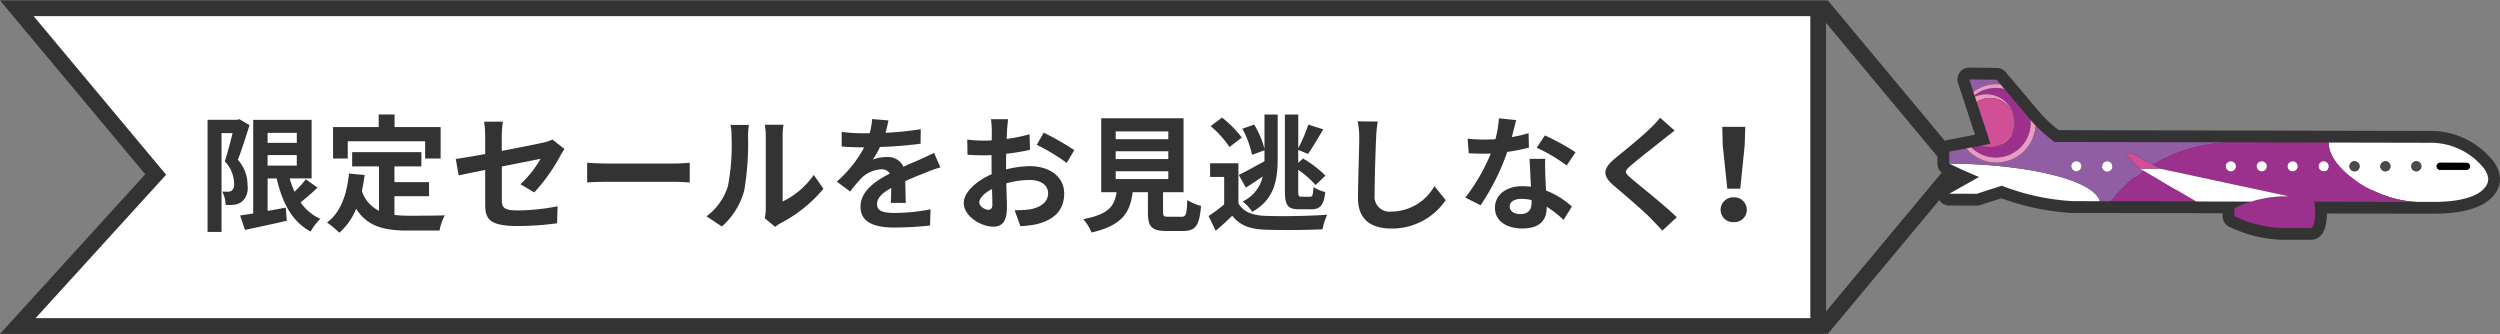 <?xml version="1.0"?>
<svg xmlns="http://www.w3.org/2000/svg" width="317.791" height="42.492"><rect width="100%" height="100%" fill="#808080" stroke="none"/><g data-name="&#x30B0;&#x30EB;&#x30FC;&#x30D7; 2573"><g fill="#fff" data-name="&#x30D1;&#x30B9; 4881"><path d="M231.122 41.441H2.262l16.942-18.614.587-.645-.56-.669L2.139 1.052h228.984v40.39Z"/><path fill="#333" d="m4.277 2.052 16.84 20.158L4.525 40.441h225.597V2.052H4.277M0 .052h232.122v42.39H0l18.464-20.288L0 .052Z"/></g><path fill="#333" d="m30.431 15.149-.272.08h-3.776v14.256h1.776v-12.56h1.408c-.288 1.12-.656 2.56-.992 3.584a4.206 4.206 0 0 1 1.184 2.816 1.089 1.089 0 0 1-.288.9.8.8 0 0 1-.464.144c-.208 0-.448 0-.752-.016a4.159 4.159 0 0 1 .432 1.7 8.071 8.071 0 0 0 1.1-.032 2.055 2.055 0 0 0 .944-.368 2.3 2.3 0 0 0 .736-2.08 4.763 4.763 0 0 0-1.232-3.264c.5-1.248 1.04-3.008 1.488-4.4Zm3.584 4.56h3.712v1.344h-3.712Zm3.712-2.816v1.264h-3.712v-1.264Zm1.148 5.9a14.188 14.188 0 0 1-1.44 1.584 11.181 11.181 0 0 1-.608-1.7h2.784v-7.44h-7.424v11.896c-.624.1-1.184.192-1.664.256l.624 1.84c1.508-.336 3.476-.736 5.316-1.168l-.144-1.668c-.768.144-1.552.288-2.3.416v-4.124h1.152c.72 3.12 1.968 5.5 4.32 6.752a6.758 6.758 0 0 1 1.228-1.616 6.056 6.056 0 0 1-2.512-2.1 28.159 28.159 0 0 0 2.16-1.872Zm5.328-4.832h9.84v2.192h1.968v-4h-5.856v-1.6h-2.016v1.6h-5.804v4h1.872Zm5.936 6.976h4.4v-1.788h-4.4v-2h3.424v-1.808h-8.8v1.808h3.412v5.644a4.307 4.307 0 0 1-2.176-2.512c.144-.64.256-1.312.352-2.032l-1.984-.192c-.292 2.736-1.072 4.948-2.8 6.228a11.651 11.651 0 0 1 1.568 1.3 8.165 8.165 0 0 0 2.14-3.044c1.44 2.288 3.632 2.768 6.592 2.768h4a7.115 7.115 0 0 1 .676-1.936c-1.072.048-3.712.048-4.576.048a16.533 16.533 0 0 1-1.824-.1Zm17.776-.48a22.5 22.5 0 0 0 3.312-4.656c.144-.288.384-.64.528-.864l-1.536-1.2a5.221 5.221 0 0 1-1.136.384c-.72.16-2.96.624-5.3 1.056v-1.884a13.169 13.169 0 0 1 .144-1.824h-2.384a13.413 13.413 0 0 1 .132 1.824v2.288c-1.584.288-2.992.528-3.744.624l.384 2.1c.672-.16 1.936-.416 3.36-.7v4.368c0 1.88.532 2.76 4.18 2.76a37.609 37.609 0 0 0 4.96-.352l.064-2.16a27.489 27.489 0 0 1-5.056.528c-1.744 0-2.032-.352-2.032-1.344v-4.24c2.272-.448 4.432-.88 4.928-.976a13.9 13.9 0 0 1-2.56 3.232Zm6.72-1.264c.592-.048 1.664-.08 2.576-.08h8.592c.672 0 1.488.064 1.872.08v-2.508c-.416.032-1.136.1-1.872.1h-8.588c-.832 0-2-.048-2.576-.1Zm17.124 5.6a9.268 9.268 0 0 0 2.848-4.592 35.3 35.3 0 0 0 .48-6.88 10.2 10.2 0 0 1 .112-1.44h-2.352a5.84 5.84 0 0 1 .144 1.456 27.571 27.571 0 0 1-.464 6.336 7.548 7.548 0 0 1-2.72 3.824Zm6.784.048a4.079 4.079 0 0 1 .7-.48 17.617 17.617 0 0 0 5.432-4.368l-1.232-1.76a10.132 10.132 0 0 1-3.956 3.38v-8.368a8.125 8.125 0 0 1 .112-1.392h-2.384a7.093 7.093 0 0 1 .128 1.376v9.328a6.089 6.089 0 0 1-.128 1.184Zm16.592-3.048c-.016-.72-.048-1.888-.064-2.768.976-.448 1.872-.8 2.576-1.072a16.8 16.8 0 0 1 1.888-.676l-.8-1.84c-.576.272-1.136.544-1.744.816-.656.288-1.328.56-2.144.944a2.158 2.158 0 0 0-2.112-1.232 4.959 4.959 0 0 0-1.792.32 9.679 9.679 0 0 0 .912-1.6 51.618 51.618 0 0 0 5.168-.416l.016-1.856a36.588 36.588 0 0 1-4.48.464c.192-.64.3-1.184.384-1.568l-2.08-.176a8.817 8.817 0 0 1-.32 1.808h-.768a20.329 20.329 0 0 1-2.784-.176v1.856c.864.08 2.032.112 2.672.112h.192a15.488 15.488 0 0 1-3.488 4.352l1.7 1.264a20.293 20.293 0 0 1 1.468-1.744 3.921 3.921 0 0 1 2.48-1.088 1.238 1.238 0 0 1 1.1.544c-1.808.928-3.728 2.208-3.728 4.224 0 2.048 1.872 2.64 4.352 2.64a43.839 43.839 0 0 0 4.484-.256l.064-2.064a24.235 24.235 0 0 1-4.5.464c-1.552 0-2.3-.24-2.3-1.12 0-.784.64-1.408 1.808-2.048-.016.688-.032 1.424-.064 1.888Zm10.5.88c-.416 0-1.152-.448-1.152-.928 0-.56.64-1.216 1.616-1.712.032.832.048 1.552.048 1.952-.004.54-.228.684-.516.684Zm2.256-5.7c0-.464 0-.944.016-1.424a30.6 30.6 0 0 0 3.024-.5l-.056-1.98a21.7 21.7 0 0 1-2.912.592c.016-.4.032-.784.048-1.136.032-.4.1-1.088.128-1.376h-2.172a12.578 12.578 0 0 1 .108 1.392c0 .272 0 .736-.016 1.3-.32.016-.624.032-.912.032a17.359 17.359 0 0 1-2.192-.128l.032 1.92c.688.064 1.488.08 2.208.08.256 0 .544-.016.848-.032v1.328c0 .368 0 .736.016 1.1-1.932.852-3.548 2.272-3.548 3.664 0 1.68 2.192 3.008 3.744 3.008 1.02 0 1.744-.512 1.744-2.48 0-.544-.048-1.76-.08-3.024a11.248 11.248 0 0 1 2.976-.432c1.376 0 2.336.624 2.336 1.7 0 1.152-1.024 1.808-2.3 2.032a12.112 12.112 0 0 1-1.956.108l.736 2.032a12.909 12.909 0 0 0 2.08-.256c2.512-.624 3.484-2.032 3.484-3.9 0-2.176-1.92-3.472-4.352-3.472a12.9 12.9 0 0 0-3.04.416Zm3.9-2.56a24.069 24.069 0 0 1 3.808 2.3l.96-1.632a35 35 0 0 0-3.884-2.22Zm10.032 3.36h6.688v.992h-6.688Zm0-2.544h6.688v.992h-6.688Zm0-2.528h6.688v.992h-6.688Zm6.72 10.848c-.608 0-.7-.064-.7-.576v-2.544h2.608v-9.392h-10.468v9.392h1.952c-.272 1.744-.96 2.816-4.24 3.424a6.03 6.03 0 0 1 1.056 1.7c3.952-.9 4.9-2.576 5.232-5.12h1.936v2.56c0 1.792.448 2.368 2.352 2.368h2.112c1.584 0 2.08-.656 2.288-3.184a6.06 6.06 0 0 1-1.744-.752c-.08 1.856-.176 2.128-.72 2.128Zm18.16-.944c1.12 0 1.584-.56 1.76-2.192a4.7 4.7 0 0 1-1.5-.64c-.048.992-.112 1.232-.4 1.232h-1.12c-.352 0-.416-.08-.416-.72v-2.7a12.58 12.58 0 0 1 2.208 1.936l1.248-1.2a13.988 13.988 0 0 0-2.848-2.176l-.608.56v-1.652l1.248.512c.56-.784 1.264-2.016 1.936-3.12l-1.9-.608a20.19 20.19 0 0 1-1.28 3.008v-4.288h-1.7v9.728c0 1.824.368 2.32 1.808 2.32Zm-5.968-7.5v1.388c-1.216.672-2.432 1.344-3.264 1.744l.9 1.616a82.496 82.496 0 0 0 2.144-1.424 4.638 4.638 0 0 1-2.56 3.184 5.642 5.642 0 0 1 1.232 1.312c2.828-1.584 3.228-4.064 3.228-6.832v-5.536h-1.68v4.368a11.053 11.053 0 0 0-1.312-3.088l-1.5.528a12.127 12.127 0 0 1 1.232 3.312Zm-2.88-1.616a13.9 13.9 0 0 0-2.512-2.544l-1.456 1.088a12.468 12.468 0 0 1 2.4 2.656Zm-.432 3.264h-3.6v1.74h1.792v3.488a19.174 19.174 0 0 1-1.984 1.472l.9 1.888a39.82 39.82 0 0 0 2.112-1.92c.96 1.232 2.24 1.7 4.144 1.776 1.952.08 5.344.048 7.328-.048a8.675 8.675 0 0 1 .588-1.856c-2.208.176-5.984.224-7.9.144-1.632-.064-2.752-.512-3.376-1.584Zm15.152-5.332a9.948 9.948 0 0 1 .208 2.144c0 1.36-.16 5.52-.16 7.648 0 2.7 1.68 3.84 4.272 3.84a8.246 8.246 0 0 0 6.88-3.616l-1.44-1.776a6.326 6.326 0 0 1-5.424 3.232 1.907 1.907 0 0 1-2.176-2.112c0-1.968.112-5.52.192-7.216a16.261 16.261 0 0 1 .208-2.112Zm27.7 3.936a28.511 28.511 0 0 0-3.9-2.144l-1.032 1.568a21.126 21.126 0 0 1 3.808 2.256Zm-5.968-2.432a16.736 16.736 0 0 1-2.128.5c.224-.848.416-1.648.544-2.16l-2.192-.224a13.491 13.491 0 0 1-.436 2.652c-.48.032-.96.048-1.424.048a20.141 20.141 0 0 1-2.112-.112l.144 1.856c.688.032 1.328.048 1.984.048.272 0 .544 0 .816-.016a24.175 24.175 0 0 1-3.232 5.6l1.936.976a29.248 29.248 0 0 0 3.392-6.784 23.219 23.219 0 0 0 2.752-.544Zm.384 8.816c0 .848-.352 1.472-1.424 1.472-.864 0-1.36-.4-1.36-.992 0-.56.592-.944 1.5-.944a5.608 5.608 0 0 1 1.28.16Zm-.26-5.548c.048.96.128 2.352.176 3.536-.336-.032-.7-.064-1.072-.064-2.208 0-3.5 1.2-3.5 2.752 0 1.744 1.552 2.624 3.52 2.624 2.256 0 3.056-1.152 3.056-2.624v-.144a14.106 14.106 0 0 1 2.144 1.68l1.056-1.7a10.556 10.556 0 0 0-3.28-2.032c-.048-.784-.08-1.552-.1-2-.016-.7-.048-1.36 0-2.032Zm16.592-5.232a10.945 10.945 0 0 1-1.216 1.328c-1.072 1.056-3.248 2.816-4.48 3.824-1.584 1.312-1.712 2.192-.144 3.52 1.456 1.232 3.872 3.3 4.736 4.208.448.48.944.976 1.392 1.472l1.84-1.7c-1.568-1.52-4.624-3.936-5.808-4.944-.864-.736-.88-.912-.032-1.632 1.056-.912 3.152-2.528 4.176-3.36.368-.288.9-.7 1.392-1.072Zm8.544 9.024h1.648l.56-5.476.08-2.384h-2.928l.064 2.384Zm.816 4.252a1.565 1.565 0 0 0 1.664-1.568 1.587 1.587 0 0 0-1.664-1.584 1.587 1.587 0 0 0-1.664 1.584 1.565 1.565 0 0 0 1.664 1.568Z" data-name="&#x30D1;&#x30B9; 5411"/><path fill="none" stroke="#333" stroke-width="2" d="m231.533.64 17.662 21.195" data-name="&#x7DDA; 12"/><path fill="none" stroke="#333" stroke-width="2" d="m231.533 41.853 17.662-21.195" data-name="&#x7DDA; 13"/><g data-name="&#x30B0;&#x30EB;&#x30FC;&#x30D7; 2567"><path fill="#fff" stroke="#333" stroke-linejoin="round" stroke-miterlimit="10" stroke-width="3" d="M290.191 28.983a15.285 15.285 0 0 1-6.161-1.5v-1.031a13.182 13.182 0 0 1 2.141-.832l-6.977-.016-.025-.015-10.615-.01h-1.625c-.879-2.964-10.36-4.761-19.148-4.78v-1.513l2.183-.423.633-.123a4.41 4.41 0 0 0 3.11 1.284 4.41 4.41 0 0 1-3.11-1.284l1.236-.24 1.181-.229-.14.027.14-.027-1.733-5.272-.141-.428-.148-.45-.125-.382-.006-.017.005.016-.008-.024-.014-.043-.518-1.578 3.485.039s.178.224.485.6a4.743 4.743 0 0 0-.499-.039 4.753 4.753 0 0 1 .5.033h.02l.244.289.255.3 1.779 2.11.733.869.069.082.229.271.5.588c.207.246.423.481.639.705a4.977 4.977 0 0 1-4.966 4.713 4.977 4.977 0 0 0 4.967-4.713 19.327 19.327 0 0 0 2.414 2.1h.01l22.053.053h3.258l9.51.025 12.715.027a8.643 8.643 0 0 1 6.746 2.925 3.144 3.144 0 0 1 .711 1.13 1.8 1.8 0 0 1 .109.575c0 1.028-1.248 2.9-6.988 2.889h-1.9a11.789 11.789 0 0 1-2.058-.217 11.789 11.789 0 0 0 2.058.217h.106l-13.336-.03c.255 1.147.118 3.345-.415 3.345Zm-21.755-3.5a16.8 16.8 0 0 1 1.825-2.006 16.767 16.767 0 0 0-1.826 2.004Zm22.54-.524-16.418-3.526-.908-.493-2.69-1.461h-.84.84l2.691 1.462.908.493 16.414 3.523Zm-20.71-1.486.006-.005Zm-6.085-1.744-.033.013.033-.013.027-.013Zm43.617-.587a.641.641 0 0 1-.282.528.638.638 0 1 0-.875-.9.639.639 0 0 1 1.158.372Zm-23.575 0a.639.639 0 0 1-.234.491.638.638 0 1 0-.935-.851.64.64 0 0 1 1.168.359Zm25.958.451 3.339.007-3.339-.007a.45.45 0 0 1-.447-.406.45.45 0 0 0 .447.406Zm-6.317-.448a.636.636 0 0 1-.188.45.638.638 0 1 0-.971-.823.64.64 0 0 1 1.159.373Zm-3.927 0a.636.636 0 0 1-.188.45.639.639 0 0 0-.888-.918.641.641 0 0 1 1.076.468Zm-7.858 0a.633.633 0 0 1-.189.45.633.633 0 0 0 .19-.45.64.64 0 0 0-.647-.638.624.624 0 0 0-.51.262.625.625 0 0 1 .51-.261.64.64 0 0 1 .648.634Zm-27.9-.6a.931.931 0 0 1 .213.136.7.7 0 0 1 .136.213.775.775 0 0 1 .042.246.608.608 0 0 1-.178.442.608.608 0 0 0 .178-.443.778.778 0 0 0-.043-.246.7.7 0 0 0-.136-.213.911.911 0 0 0-.213-.136.68.68 0 0 0-.443-.014.683.683 0 0 1 .2-.03.673.673 0 0 1 .246.047Zm23.97.6a.638.638 0 0 1-.164.428.639.639 0 1 0-1-.787.64.64 0 0 1 .528-.279.632.632 0 0 1 .633.635Zm22.032-.452 3.338.008a.45.45 0 0 1 .449.451.45.45 0 0 0-.449-.451l-3.338-.008a.451.451 0 0 0-.45.449.451.451 0 0 1 .45-.449Zm-14.576-.142a.588.588 0 0 1 .2.145.547.547 0 0 1 .144.2.593.593 0 0 1 .043.246.6.6 0 0 0-.043-.246.555.555 0 0 0-.144-.2.58.58 0 0 0-.2-.145.68.68 0 0 0-.484 0 .588.588 0 0 0-.2.145.673.673 0 0 0-.144.2.61.61 0 0 0-.051.246.608.608 0 0 1 .055-.249.66.66 0 0 1 .144-.2.6.6 0 0 1 .2-.145.686.686 0 0 1 .484 0Zm-27.107.595a.638.638 0 0 0-.638-.638.631.631 0 0 0-.638.638.631.631 0 0 1 .638-.638.638.638 0 0 1 .643.634Zm-5.154-.253-.012.031.012-.03a.75.75 0 0 1 .143-.211.734.734 0 0 0-.143.21Zm.145-.213a.716.716 0 0 1 .175-.122.689.689 0 0 0-.175.125Zm.175-.122Zm-9.937-.534Zm21.737-.042a20.48 20.48 0 0 1 7.68-1.889 20.458 20.458 0 0 0-7.68 1.889Zm-22.508-1.262Zm5.18-3.085v-.029.029Zm-2.055-.042v-.031.031Zm0-.048Zm-.014-.239Zm-.01-.056Zm0-.007a3.56 3.56 0 0 0-4.23-3.19l-.1.022a3.6 3.6 0 0 0-.388.1 4.562 4.562 0 0 0 0 .001 3.256 3.256 0 0 1 .388-.1c.034-.008.066-.016.1-.022a3.521 3.521 0 0 1 .654-.067 3.58 3.58 0 0 1 3.582 3.255Zm-4.776-2.244c0-.026-.009-.05-.005-.052a3.3 3.3 0 0 1 .355-.194 3.2 3.2 0 0 0-.355.194.118.118 0 0 0 .005.046Zm.683-.375-.036.012.036-.012Zm.423-.109Zm.017 0Zm2.41-1.189-.266-.065q.133.032.266.061Zm-1.1-.146Zm9.742 14.393a29.493 29.493 0 0 1-9.005-1.96l-3.175 1.021-3.495-.006 3.788-2.127a60.892 60.892 0 0 1-3.788-1.702c8.788.019 18.269 1.816 19.146 4.778Z" data-name="&#x5408;&#x4F53; 2"/><g data-name="&#x30B0;&#x30EB;&#x30FC;&#x30D7; 2554"><path fill="#fff" d="M316.182 22.205a3.152 3.152 0 0 0-.711-1.13 8.645 8.645 0 0 0-6.745-2.925l-12.715-.027c-.008 3.494 6.256 7.476 11.392 7.541h1.9c5.74.013 6.988-1.861 6.988-2.889a1.8 1.8 0 0 0-.109-.575m-16.882-.425a.638.638 0 1 1 .638-.638.637.637 0 0 1-.638.638m3.928 0a.638.638 0 1 1 .638-.638.637.637 0 0 1-.638.638m3.928 0a.638.638 0 1 1 .638-.638.643.643 0 0 1-.638.638m6.367-.183-3.339-.007a.45.45 0 0 1 0-.9l3.339.007a.45.45 0 0 1 0 .9" data-name="&#x30D1;&#x30B9; 4764"/><path fill="#fff" d="M247.781 20.799s1.541.776 3.788 1.7l-3.788 2.128 3.495.005 3.179-1.025a29.491 29.491 0 0 0 9.005 1.961l3.467.008c-.877-2.962-10.358-4.759-19.146-4.778" data-name="&#x30D1;&#x30B9; 4765"/><path fill="#915da3" d="M261.172 18.05Z" data-name="&#x30D1;&#x30B9; 4766"/><path fill="#915da3" d="M253.797 10.702a4.722 4.722 0 0 1 .5.032c-.307-.375-.486-.6-.486-.6l-3.484-.039.541 1.646-.022-.067a4.949 4.949 0 0 1 2.952-.974" data-name="&#x30D1;&#x30B9; 4767"/><path fill="#915da3" d="M268.436 25.48a18.079 18.079 0 0 1 4.032-3.787l-.449-.261-1.9-1.955h.84l2.691 1.461a20.433 20.433 0 0 1 9.592-2.851l-22.06-.039h-.01a19.342 19.342 0 0 1-2.414-2.1 4.974 4.974 0 0 1-8.795 2.916l-2.18.423v1.512c8.787.019 18.269 1.816 19.147 4.778h1.626-.19Zm-4.046-3.9a.691.691 0 0 1-.213.145.6.6 0 0 1-.238.05.613.613 0 0 1-.246-.05.493.493 0 0 1-.2-.145.508.508 0 0 1-.145-.2.574.574 0 0 1-.051-.238.617.617 0 0 1 .051-.246.729.729 0 0 1 .145-.213.7.7 0 0 1 .2-.136.679.679 0 0 1 .484 0 .915.915 0 0 1 .213.136.713.713 0 0 1 .136.213.782.782 0 0 1 .043.246.609.609 0 0 1-.178.443m3.475.2a.638.638 0 1 1 .638-.638.644.644 0 0 1-.638.638" data-name="&#x30D1;&#x30B9; 4768"/><path fill="#9c308d" d="m279.17 25.586-6.7-3.9a18.079 18.079 0 0 0-4.032 3.786l-.073.1h.19Z" data-name="&#x30D1;&#x30B9; 4769"/><path fill="#9c308d" d="m296.01 18.123-9.508-.025-3.26-.014a20.444 20.444 0 0 0-9.592 2.851l.908.493 16.417 3.523h-.784a15.194 15.194 0 0 0-4.018.663 13.214 13.214 0 0 0-2.143.832v1.038a15.288 15.288 0 0 0 6.161 1.5h3.567c.533 0 .67-2.2.415-3.345l13.336.03h-.107c-5.136-.065-11.4-4.047-11.392-7.542m-12.429 3.657a.638.638 0 1 1 .638-.638.638.638 0 0 1-.638.638m3.928 0a.638.638 0 0 1 0-1.277.638.638 0 0 1 0 1.277m3.925 0a.638.638 0 1 1 .647-.638.645.645 0 0 1-.647.638m4.38-.187a.648.648 0 0 1-.2.136.572.572 0 0 1-.237.05.637.637 0 0 1-.451-.187.624.624 0 0 1-.2-.45.607.607 0 0 1 .051-.247.679.679 0 0 1 .144-.2.592.592 0 0 1 .2-.145.679.679 0 0 1 .484 0 .575.575 0 0 1 .2.145.558.558 0 0 1 .144.2.662.662 0 0 1-.144.7" data-name="&#x30D1;&#x30B9; 4770"/><path d="m313.524 20.696-3.339-.007a.45.45 0 0 0 0 .9l3.338.007a.45.45 0 0 0 0-.9" data-name="&#x30D1;&#x30B9; 4771"/><path fill="#915da3" d="M261.172 18.05Z" data-name="&#x30D1;&#x30B9; 4772"/><path fill="#9c308d" d="M258.135 15.606c0-.123-.018-.365-.018-.365l-.495-.587-.229-.271-.068-.082-.733-.869-1.779-2.11a4.346 4.346 0 0 0-3.822.8l.289.877-.233-.709c.1-.042.2-.078.3-.112a3.658 3.658 0 0 1 .389-.1c.033-.007.065-.016.1-.022a3.56 3.56 0 0 1 4.23 3.19v.008c0 .019.008.037.01.056.008.095.014.19.014.287a3.132 3.132 0 0 1-3.136 3.128 3.081 3.081 0 0 1-1.116-.22l-1.235.24a4.423 4.423 0 0 0 7.539-3.134" data-name="&#x30D1;&#x30B9; 4773"/><path fill="#e99bc1" d="m254.814 11.323-.255-.3-.244-.289h-.02a4.733 4.733 0 0 0-.5-.033 4.95 4.95 0 0 0-2.952.974l.023.067.125.382a4.346 4.346 0 0 1 3.823-.8" data-name="&#x30D1;&#x30B9; 4774"/><path fill="#e99bc1" d="M253.784 20.66a4.977 4.977 0 0 0 4.972-4.712 14.118 14.118 0 0 1-.64-.706s.018.241.018.365a4.423 4.423 0 0 1-7.539 3.134l-.634.123a4.967 4.967 0 0 0 3.821 1.8" data-name="&#x30D1;&#x30B9; 4775"/><path fill="none" d="m253.014 18.271-.14.027" data-name="&#x7DDA; 1"/><path fill="#e99bc1" d="m251.635 12.753.05-.023c.092-.041.187-.074.283-.107a3.154 3.154 0 0 1 .338-.09c.028-.007.056-.014.085-.019a3.091 3.091 0 0 1 3.672 2.735v-.007a3.557 3.557 0 0 0-4.23-3.19c-.033.006-.065.014-.1.022a3.394 3.394 0 0 0-.389.1c-.1.034-.2.07-.3.112l.233.709a.125.125 0 0 1-.005-.052 3.166 3.166 0 0 1 .355-.193" data-name="&#x30D1;&#x30B9; 4776"/><path fill="#d14f97" d="M256.085 15.592c0-.1-.005-.192-.014-.287 0-.019-.008-.037-.01-.056a3.127 3.127 0 0 0-3.1-2.793 3.064 3.064 0 0 0-.569.058l-.085.019a3.054 3.054 0 0 0-.338.091 2.63 2.63 0 0 0-.283.106l-.05.023a3.2 3.2 0 0 0-.355.193.135.135 0 0 0 .005.052l1.733 5.272-1.181.229a3.08 3.08 0 0 0 1.116.22 3.132 3.132 0 0 0 3.136-3.128" data-name="&#x30D1;&#x30B9; 4777"/><path fill="#fff" d="M264.391 20.678a.927.927 0 0 0-.213-.136.686.686 0 0 0-.484 0 .727.727 0 0 0-.2.136.739.739 0 0 0-.144.213.606.606 0 0 0-.052.246.565.565 0 0 0 .052.238.507.507 0 0 0 .144.2.494.494 0 0 0 .2.144.609.609 0 0 0 .247.051.593.593 0 0 0 .237-.051.671.671 0 0 0 .213-.144.609.609 0 0 0 .178-.443.779.779 0 0 0-.042-.246.7.7 0 0 0-.136-.208" data-name="&#x30D1;&#x30B9; 4778"/><path fill="#fff" d="M267.864 20.504a.638.638 0 0 0 0 1.277.638.638 0 1 0 0-1.277" data-name="&#x30D1;&#x30B9; 4779"/><path fill="#fff" d="M287.51 20.504a.638.638 0 1 0 .638.638.638.638 0 0 0-.638-.638" data-name="&#x30D1;&#x30B9; 4780"/><path fill="#fff" d="M291.433 20.504a.638.638 0 0 0 0 1.277.638.638 0 1 0 0-1.277" data-name="&#x30D1;&#x30B9; 4781"/><path fill="#fff" d="M283.581 20.504a.638.638 0 1 0 0 1.277.638.638 0 0 0 0-1.277" data-name="&#x30D1;&#x30B9; 4782"/><path fill="#fff" d="M295.814 20.692a.585.585 0 0 0-.2-.145.686.686 0 0 0-.484 0 .6.6 0 0 0-.2.145.665.665 0 0 0-.144.2.605.605 0 0 0-.051.246.625.625 0 0 0 .2.451.64.64 0 0 0 .451.187.564.564 0 0 0 .237-.051.636.636 0 0 0 .2-.136.662.662 0 0 0 .144-.7.548.548 0 0 0-.144-.2" data-name="&#x30D1;&#x30B9; 4783"/><path fill="#fff" d="m290.974 24.959-16.416-3.523h-2.54l.448.261 6.7 3.9.025.014 6.978.016a15.177 15.177 0 0 1 4.018-.668Z" data-name="&#x30D1;&#x30B9; 4784"/><path fill="#d14f97" d="m270.12 19.479 1.9 1.955h2.54l-.908-.493-2.692-1.461Z" data-name="&#x30D1;&#x30B9; 4785"/><path fill="#4c4948" d="M307.155 20.504a.638.638 0 1 0 .638.638.638.638 0 0 0-.638-.638" data-name="&#x30D1;&#x30B9; 4786"/><path fill="#4c4948" d="M299.299 20.504a.638.638 0 1 0 0 1.277.638.638 0 1 0 0-1.277" data-name="&#x30D1;&#x30B9; 4787"/><path fill="#4c4948" d="M303.227 20.504a.638.638 0 1 0 0 1.277.638.638 0 0 0 0-1.277" data-name="&#x30D1;&#x30B9; 4788"/></g></g></g></svg>
